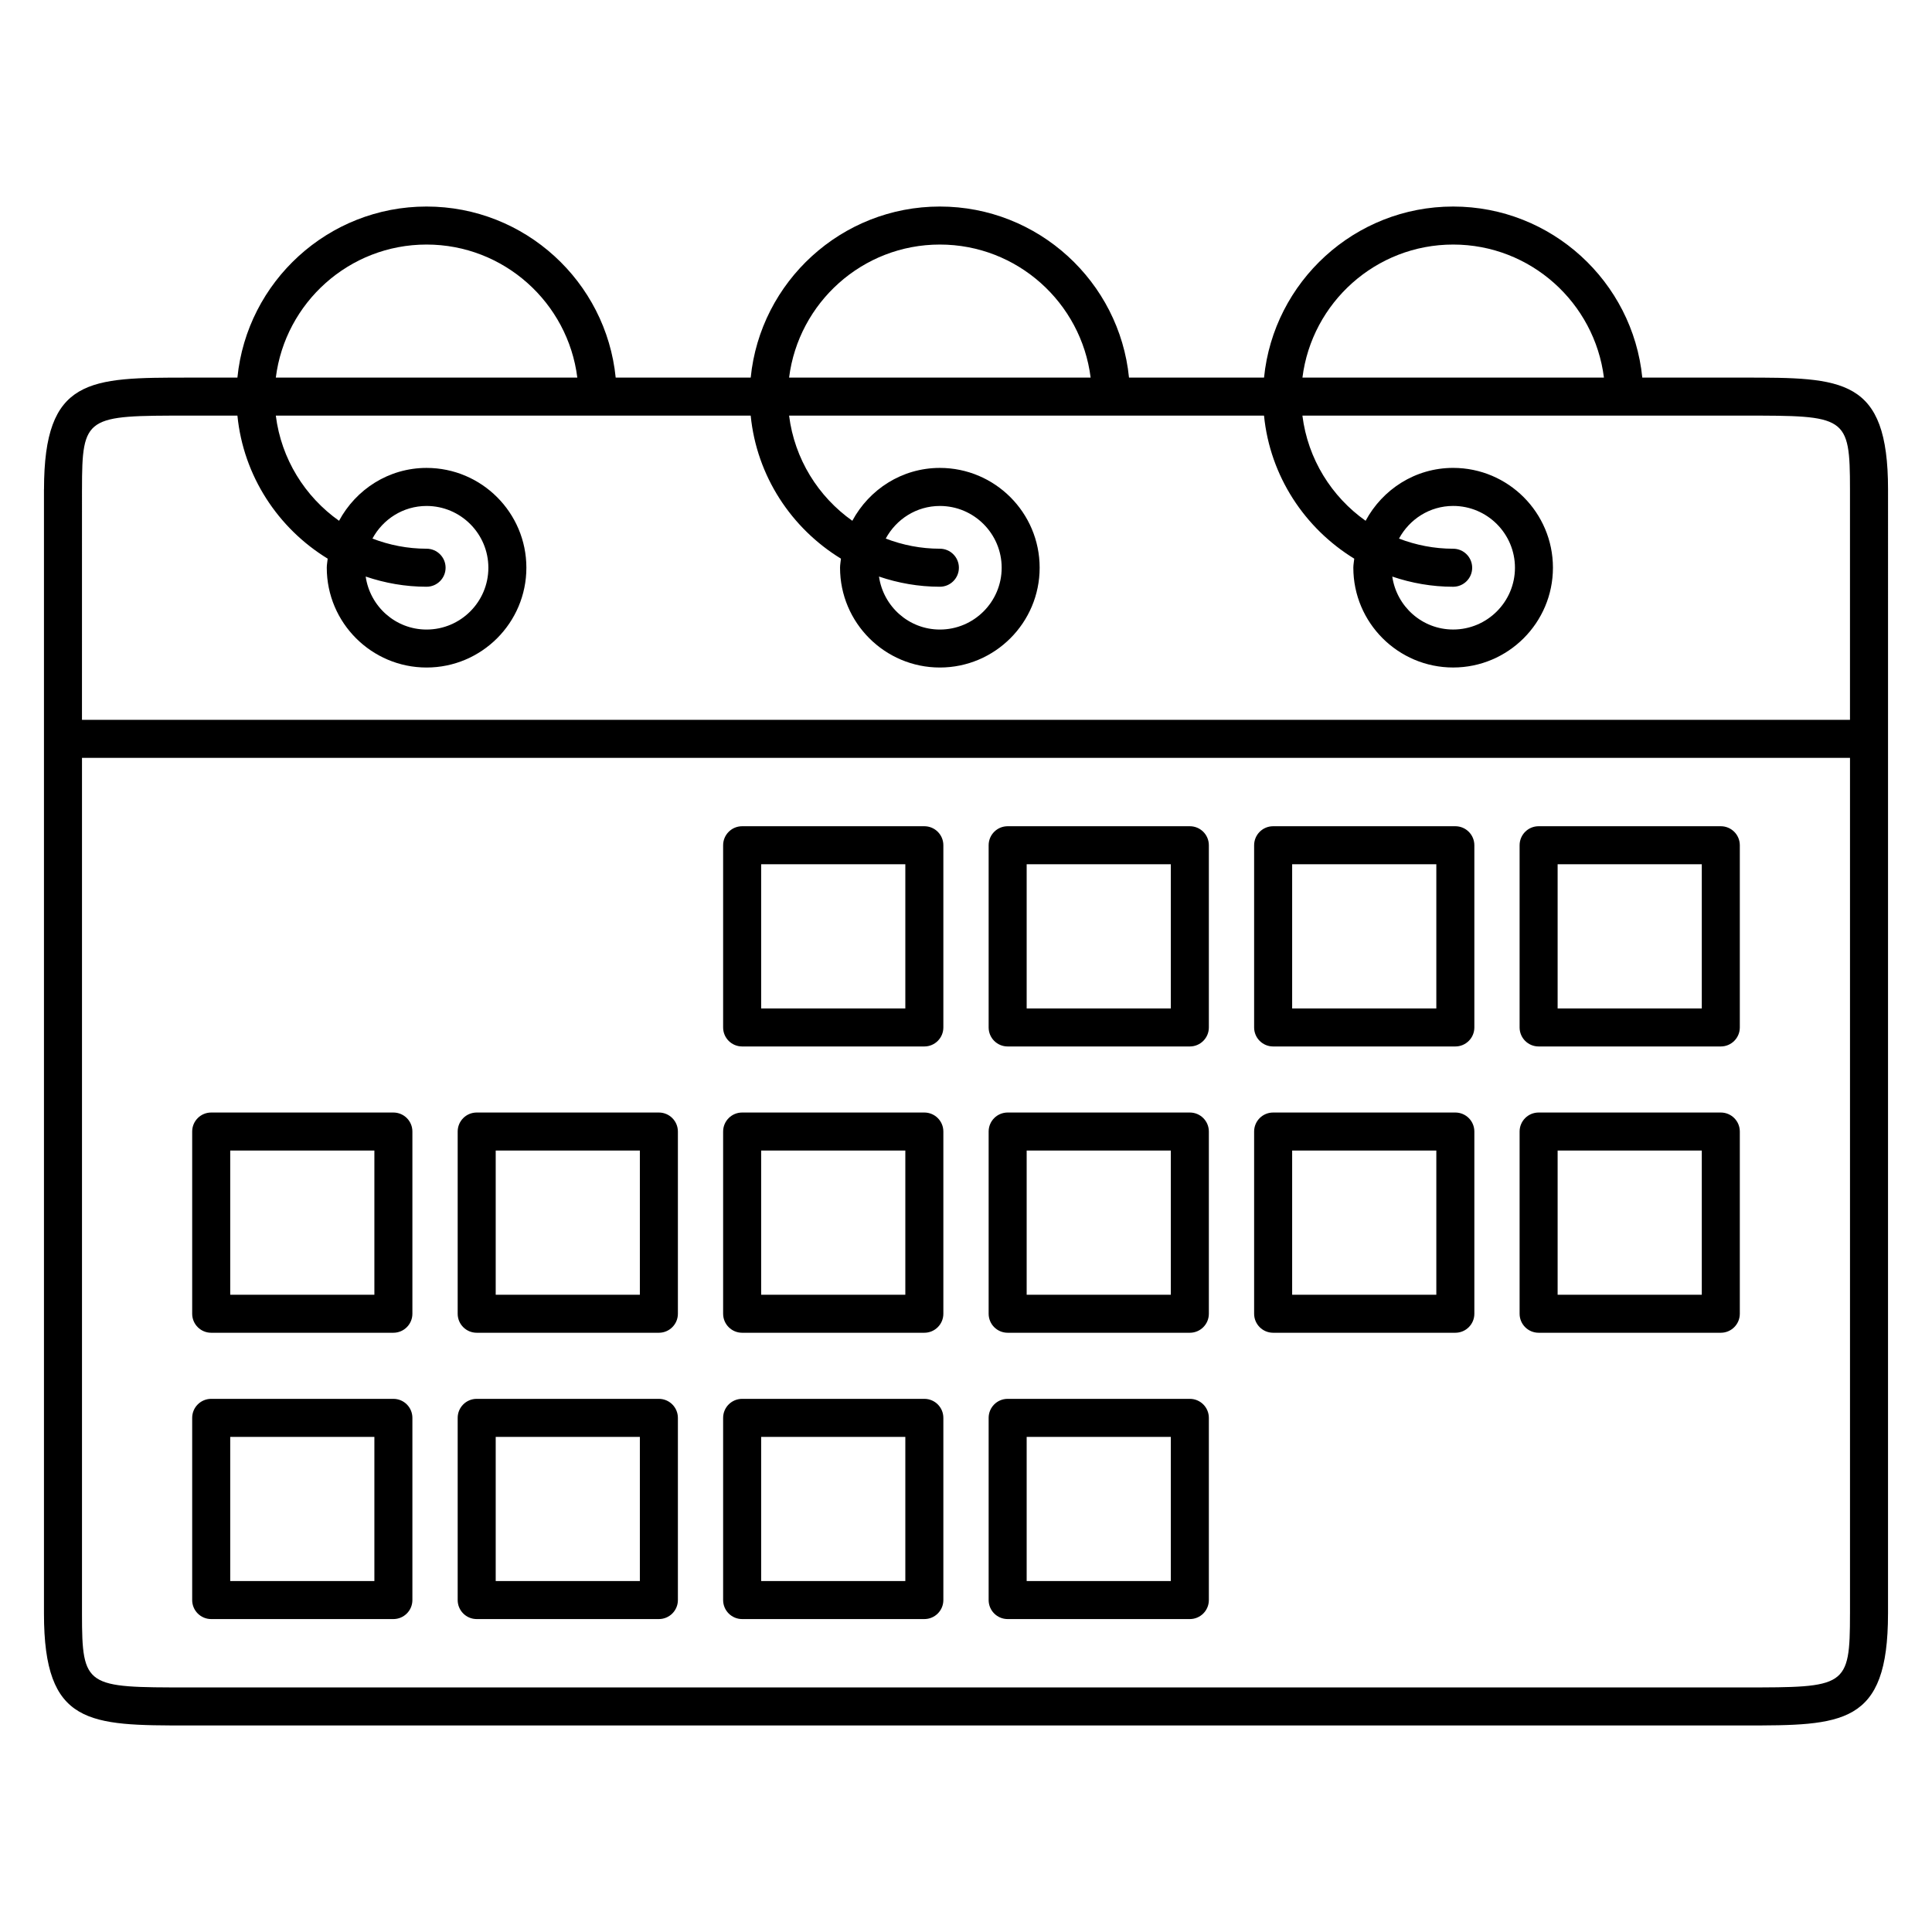 <?xml version="1.0" encoding="UTF-8"?>
<!-- Uploaded to: SVG Repo, www.svgrepo.com, Generator: SVG Repo Mixer Tools -->
<svg fill="#000000" width="800px" height="800px" version="1.1" viewBox="144 144 512 512" xmlns="http://www.w3.org/2000/svg">
 <g>
  <path d="m606.1 244.07h-26.875c-2.539-25.422-24.047-45.336-50.125-45.336s-47.578 19.914-50.117 45.336h-35.785c-2.539-25.422-24.047-45.336-50.129-45.336-26.078 0-47.586 19.914-50.125 45.336h-35.781c-2.539-25.422-24.047-45.336-50.125-45.336s-47.586 19.914-50.125 45.336h-13.004c-26.25 0-38.234 0-38.246 29.559 0 0.016-0.012 0.023-0.012 0.039v298c0 29.598 11.984 29.598 38.254 29.598h412.18c26.254 0 38.246 0 38.254-29.57 0-0.012 0.004-0.02 0.004-0.031l0.004-298c0-29.598-11.988-29.598-38.25-29.598zm-76.996-35.262c20.512 0 37.465 15.418 39.957 35.262h-79.902c2.484-19.852 19.434-35.262 39.945-35.262zm-136.03 0c20.516 0 37.465 15.418 39.957 35.262h-79.914c2.496-19.852 19.441-35.262 39.957-35.262zm-136.03 0c20.512 0 37.465 15.418 39.953 35.262h-79.902c2.484-19.852 19.434-35.262 39.949-35.262zm-63.137 45.336h13.012c1.598 16.062 10.801 29.875 23.922 37.906-0.074 0.805-0.242 1.578-0.242 2.402 0 14.586 11.863 26.449 26.449 26.449s26.449-11.863 26.449-26.449-11.863-26.449-26.449-26.449c-10.066 0-18.727 5.715-23.195 14.012-9.027-6.387-15.316-16.375-16.758-27.871h85.266c0.012 0 0.016 0.004 0.023 0.004 0.012 0 0.016-0.004 0.023-0.004h40.535c1.598 16.062 10.801 29.875 23.922 37.906-0.074 0.805-0.242 1.578-0.242 2.402 0 14.586 11.863 26.449 26.449 26.449 14.586 0 26.449-11.863 26.449-26.449s-11.863-26.449-26.449-26.449c-10.066 0-18.727 5.715-23.195 14.012-9.027-6.387-15.316-16.375-16.758-27.871h85.273c0.012 0 0.016 0.004 0.023 0.004 0.012 0 0.016-0.004 0.023-0.004h40.543c1.598 16.062 10.801 29.875 23.91 37.91-0.074 0.801-0.242 1.578-0.242 2.394 0 14.586 11.863 26.449 26.449 26.449 14.586 0 26.449-11.863 26.449-26.449 0-14.586-11.863-26.449-26.449-26.449-10.066 0-18.73 5.719-23.195 14.016-9.027-6.387-15.312-16.375-16.75-27.871h85.266c0.012 0 0.016 0.004 0.023 0.004 0.012 0 0.016-0.004 0.023-0.004h31.629c27.113 0 28.172 0 28.172 19.523v61.094h-468.54l0.004-61.059c0-0.012 0.004-0.023 0.004-0.035 0-19.523 1.059-19.523 28.176-19.523zm63.137 35.27c-5.059 0-9.879-0.977-14.344-2.684 2.769-5.125 8.125-8.645 14.348-8.645 9.027 0 16.375 7.344 16.375 16.375 0 9.027-7.344 16.375-16.375 16.375-8.227 0-14.992-6.121-16.137-14.043 5.074 1.723 10.488 2.699 16.137 2.699 2.781 0 5.039-2.258 5.039-5.039 0-2.785-2.262-5.039-5.043-5.039zm136.03 0c-5.059 0-9.879-0.977-14.344-2.684 2.769-5.125 8.125-8.645 14.348-8.645 9.027 0 16.375 7.344 16.375 16.375 0 9.027-7.344 16.375-16.375 16.375-8.227 0-14.992-6.121-16.137-14.043 5.074 1.723 10.488 2.699 16.137 2.699 2.781 0 5.039-2.258 5.039-5.039 0-2.785-2.262-5.039-5.043-5.039zm136.03 0.004c-5.059 0-9.883-0.977-14.355-2.684 2.769-5.125 8.125-8.656 14.355-8.656 9.027 0 16.375 7.344 16.375 16.375 0 9.027-7.344 16.375-16.375 16.375-8.227 0-14.988-6.117-16.137-14.031 5.074 1.723 10.488 2.699 16.137 2.699 2.785 0 5.039-2.258 5.039-5.039-0.004-2.781-2.254-5.039-5.039-5.039zm76.984 301.77h-412.18c-27.121 0-28.18 0-28.18-19.523v-226.83h468.54v226.81c0 0.012-0.004 0.016-0.004 0.023 0 19.52-1.059 19.52-28.18 19.52z"/>
  <path d="m388.96 362.96h-48.285c-2.781 0-5.039 2.258-5.039 5.039v48.285c0 2.785 2.258 5.039 5.039 5.039h48.285c2.781 0 5.039-2.254 5.039-5.039v-48.285c0-2.781-2.258-5.039-5.039-5.039zm-5.039 48.285h-38.207v-38.207h38.207z"/>
  <path d="m459.32 362.96h-48.281c-2.785 0-5.039 2.258-5.039 5.039v48.285c0 2.785 2.254 5.039 5.039 5.039h48.281c2.785 0 5.039-2.254 5.039-5.039v-48.285c0-2.781-2.254-5.039-5.039-5.039zm-5.039 48.285h-38.203v-38.207h38.203z"/>
  <path d="m529.68 362.96h-48.285c-2.785 0-5.039 2.258-5.039 5.039v48.285c0 2.785 2.254 5.039 5.039 5.039h48.285c2.785 0 5.039-2.254 5.039-5.039v-48.285c-0.004-2.781-2.254-5.039-5.039-5.039zm-5.039 48.285h-38.207v-38.207h38.207z"/>
  <path d="m600.03 362.96h-48.281c-2.785 0-5.039 2.258-5.039 5.039v48.285c0 2.785 2.254 5.039 5.039 5.039h48.281c2.785 0 5.039-2.254 5.039-5.039v-48.285c0-2.781-2.254-5.039-5.039-5.039zm-5.039 48.285h-38.203v-38.207h38.203z"/>
  <path d="m529.68 438.83h-48.285c-2.785 0-5.039 2.254-5.039 5.039v48.285c0 2.785 2.254 5.039 5.039 5.039h48.285c2.785 0 5.039-2.254 5.039-5.039v-48.285c-0.004-2.785-2.254-5.039-5.039-5.039zm-5.039 48.285h-38.207v-38.207h38.207z"/>
  <path d="m600.03 438.83h-48.281c-2.785 0-5.039 2.254-5.039 5.039v48.285c0 2.785 2.254 5.039 5.039 5.039h48.281c2.785 0 5.039-2.254 5.039-5.039v-48.285c0-2.785-2.254-5.039-5.039-5.039zm-5.039 48.285h-38.203v-38.207h38.203z"/>
  <path d="m248.25 438.83h-48.281c-2.781 0-5.039 2.254-5.039 5.039v48.285c0 2.785 2.258 5.039 5.039 5.039h48.281c2.781 0 5.039-2.254 5.039-5.039v-48.285c0-2.785-2.25-5.039-5.039-5.039zm-5.035 48.285h-38.203v-38.207h38.203z"/>
  <path d="m318.61 438.83h-48.281c-2.781 0-5.039 2.254-5.039 5.039v48.285c0 2.785 2.258 5.039 5.039 5.039h48.281c2.781 0 5.039-2.254 5.039-5.039v-48.285c-0.004-2.785-2.258-5.039-5.039-5.039zm-5.039 48.285h-38.203v-38.207h38.203z"/>
  <path d="m388.96 438.83h-48.285c-2.781 0-5.039 2.254-5.039 5.039v48.285c0 2.785 2.258 5.039 5.039 5.039h48.285c2.781 0 5.039-2.254 5.039-5.039v-48.285c0-2.785-2.258-5.039-5.039-5.039zm-5.039 48.285h-38.207v-38.207h38.207z"/>
  <path d="m459.32 438.83h-48.281c-2.785 0-5.039 2.254-5.039 5.039v48.285c0 2.785 2.254 5.039 5.039 5.039h48.281c2.785 0 5.039-2.254 5.039-5.039v-48.285c0-2.785-2.254-5.039-5.039-5.039zm-5.039 48.285h-38.203v-38.207h38.203z"/>
  <path d="m248.25 514.71h-48.281c-2.781 0-5.039 2.254-5.039 5.039v48.281c0 2.785 2.258 5.039 5.039 5.039h48.281c2.781 0 5.039-2.254 5.039-5.039v-48.281c0-2.785-2.25-5.039-5.039-5.039zm-5.035 48.281h-38.203v-38.203h38.203z"/>
  <path d="m318.61 514.71h-48.281c-2.781 0-5.039 2.254-5.039 5.039v48.281c0 2.785 2.258 5.039 5.039 5.039h48.281c2.781 0 5.039-2.254 5.039-5.039v-48.281c-0.004-2.785-2.258-5.039-5.039-5.039zm-5.039 48.281h-38.203v-38.203h38.203z"/>
  <path d="m388.96 514.71h-48.285c-2.781 0-5.039 2.254-5.039 5.039v48.281c0 2.785 2.258 5.039 5.039 5.039h48.285c2.781 0 5.039-2.254 5.039-5.039v-48.281c0-2.785-2.258-5.039-5.039-5.039zm-5.039 48.281h-38.207v-38.203h38.207z"/>
  <path d="m459.32 514.71h-48.281c-2.785 0-5.039 2.254-5.039 5.039v48.281c0 2.785 2.254 5.039 5.039 5.039h48.281c2.785 0 5.039-2.254 5.039-5.039v-48.281c0-2.785-2.254-5.039-5.039-5.039zm-5.039 48.281h-38.203v-38.203h38.203z"/>
 </g>
</svg>